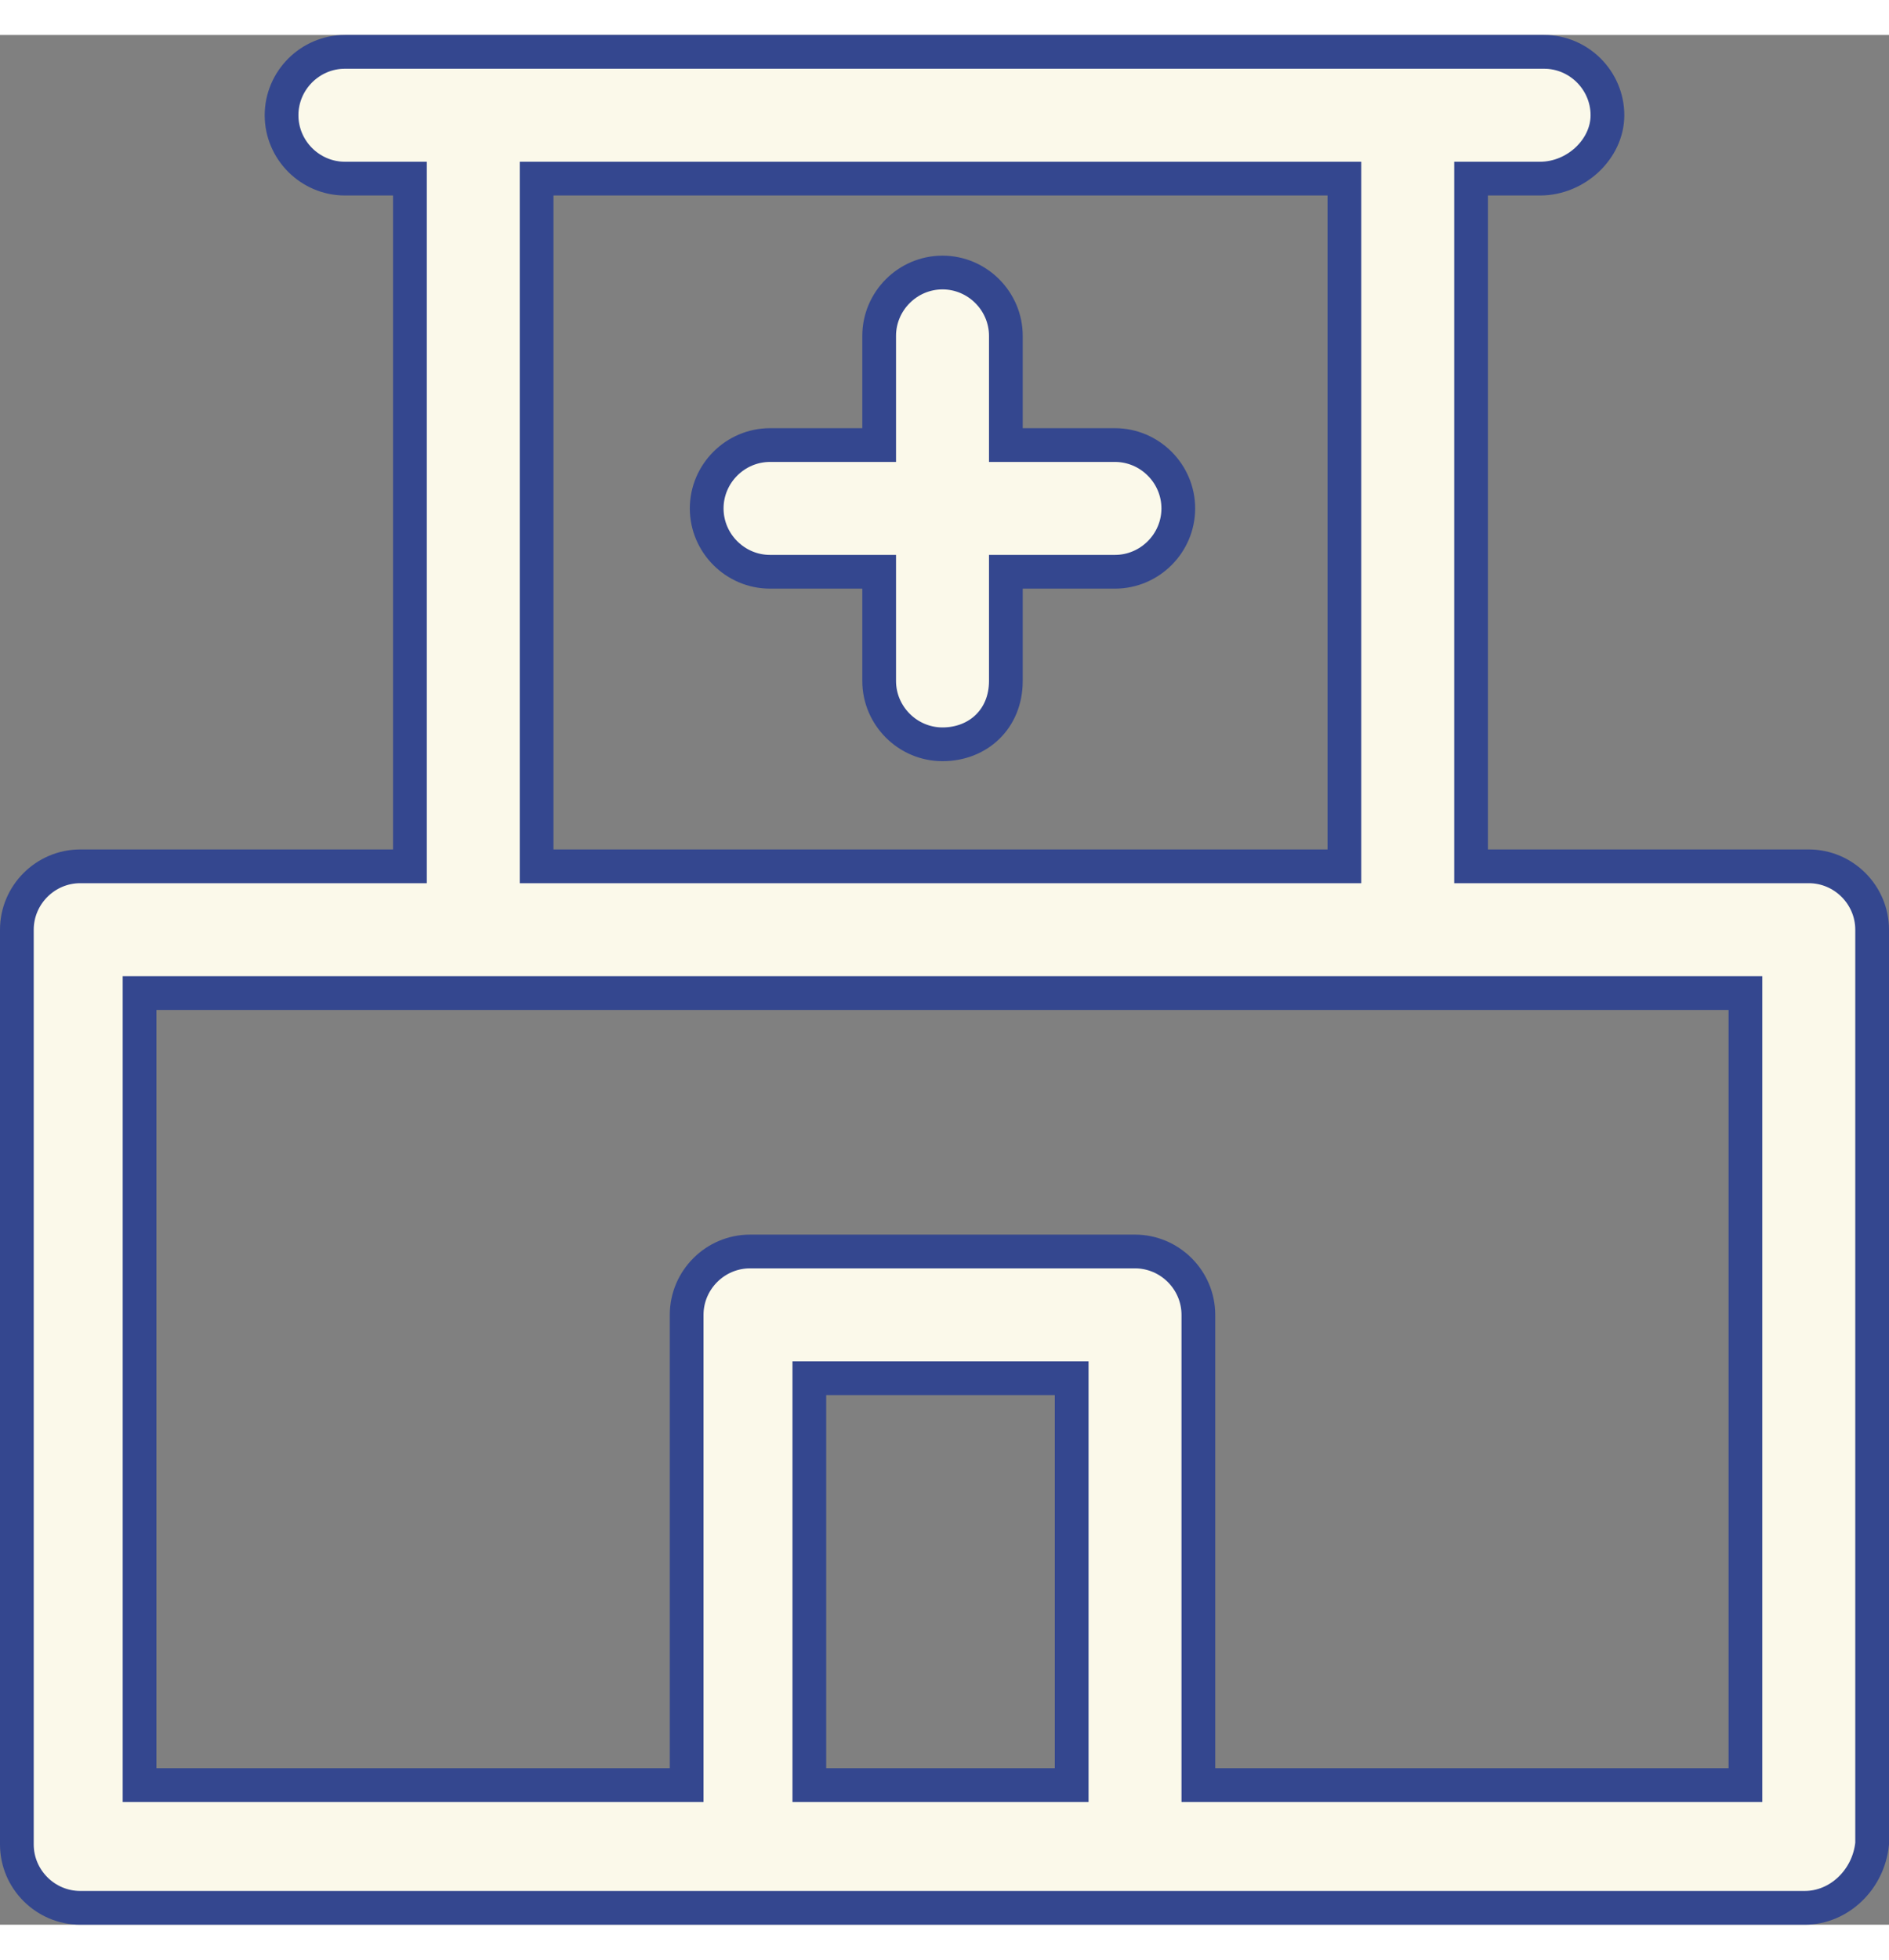 <svg width="54" viewBox="0 0 56 56" fill="none" xmlns="http://www.w3.org/2000/svg">
<rect x="0" y="0" width="56" height="56" fill="#808080" stroke="none"/>
<g clip-path="url(#clip0_3746_9693)">
<path d="M43.61 24.136V24.636H44.11H53.622C54.654 24.636 55.5 25.482 55.5 26.514V53.598C55.393 54.664 54.52 55.5 53.503 55.5H33.648H22.233H2.378C1.346 55.5 0.5 54.654 0.5 53.622V26.514C0.5 25.482 1.346 24.636 2.378 24.636H11.652H12.152V24.136V4.756V4.256H11.652H10.225C9.193 4.256 8.347 3.41 8.347 2.378C8.347 1.346 9.193 0.5 10.225 0.5H45.775C46.807 0.5 47.653 1.346 47.653 2.378C47.653 3.379 46.72 4.256 45.656 4.256H44.11H43.61V4.756V24.136ZM16.408 4.256H15.908V4.756V24.136V24.636H16.408H39.355H39.855V24.136V4.756V4.256H39.355H16.408ZM23.993 51.363V51.863L24.493 51.863L31.27 51.863L31.77 51.863V51.363V40.306V39.806H31.27H24.493H23.993V40.306V51.363ZM51.244 51.863H51.744V51.363V28.892V28.392H51.244H4.637H4.137V28.892V51.363V51.863H4.637H19.856H20.356V51.363V37.928C20.356 36.896 21.202 36.05 22.233 36.05H33.648C34.679 36.05 35.526 36.896 35.526 37.928V51.363V51.863H36.026H51.244Z" fill="#FBF9EA" stroke="#34478F"/>
<path d="M29.819 11.652V12.152H30.319H33.053C34.085 12.152 34.931 12.998 34.931 14.03C34.931 15.061 34.085 15.907 33.053 15.907H30.319H29.819V16.407V19.142C29.819 20.276 28.989 21.02 27.941 21.02C26.909 21.02 26.063 20.174 26.063 19.142V16.407V15.907H25.563H22.828C21.796 15.907 20.95 15.061 20.95 14.03C20.95 12.998 21.796 12.152 22.828 12.152H25.563H26.063V11.652V8.917C26.063 7.885 26.909 7.039 27.941 7.039C28.972 7.039 29.819 7.885 29.819 8.917V11.652Z" fill="#FBF9EA" stroke="#34478F"/>
</g>
<defs>
<clipPath id="clip0_3746_9693">
<rect width="56" height="56" fill="white"/>
</clipPath>
</defs>
</svg>
